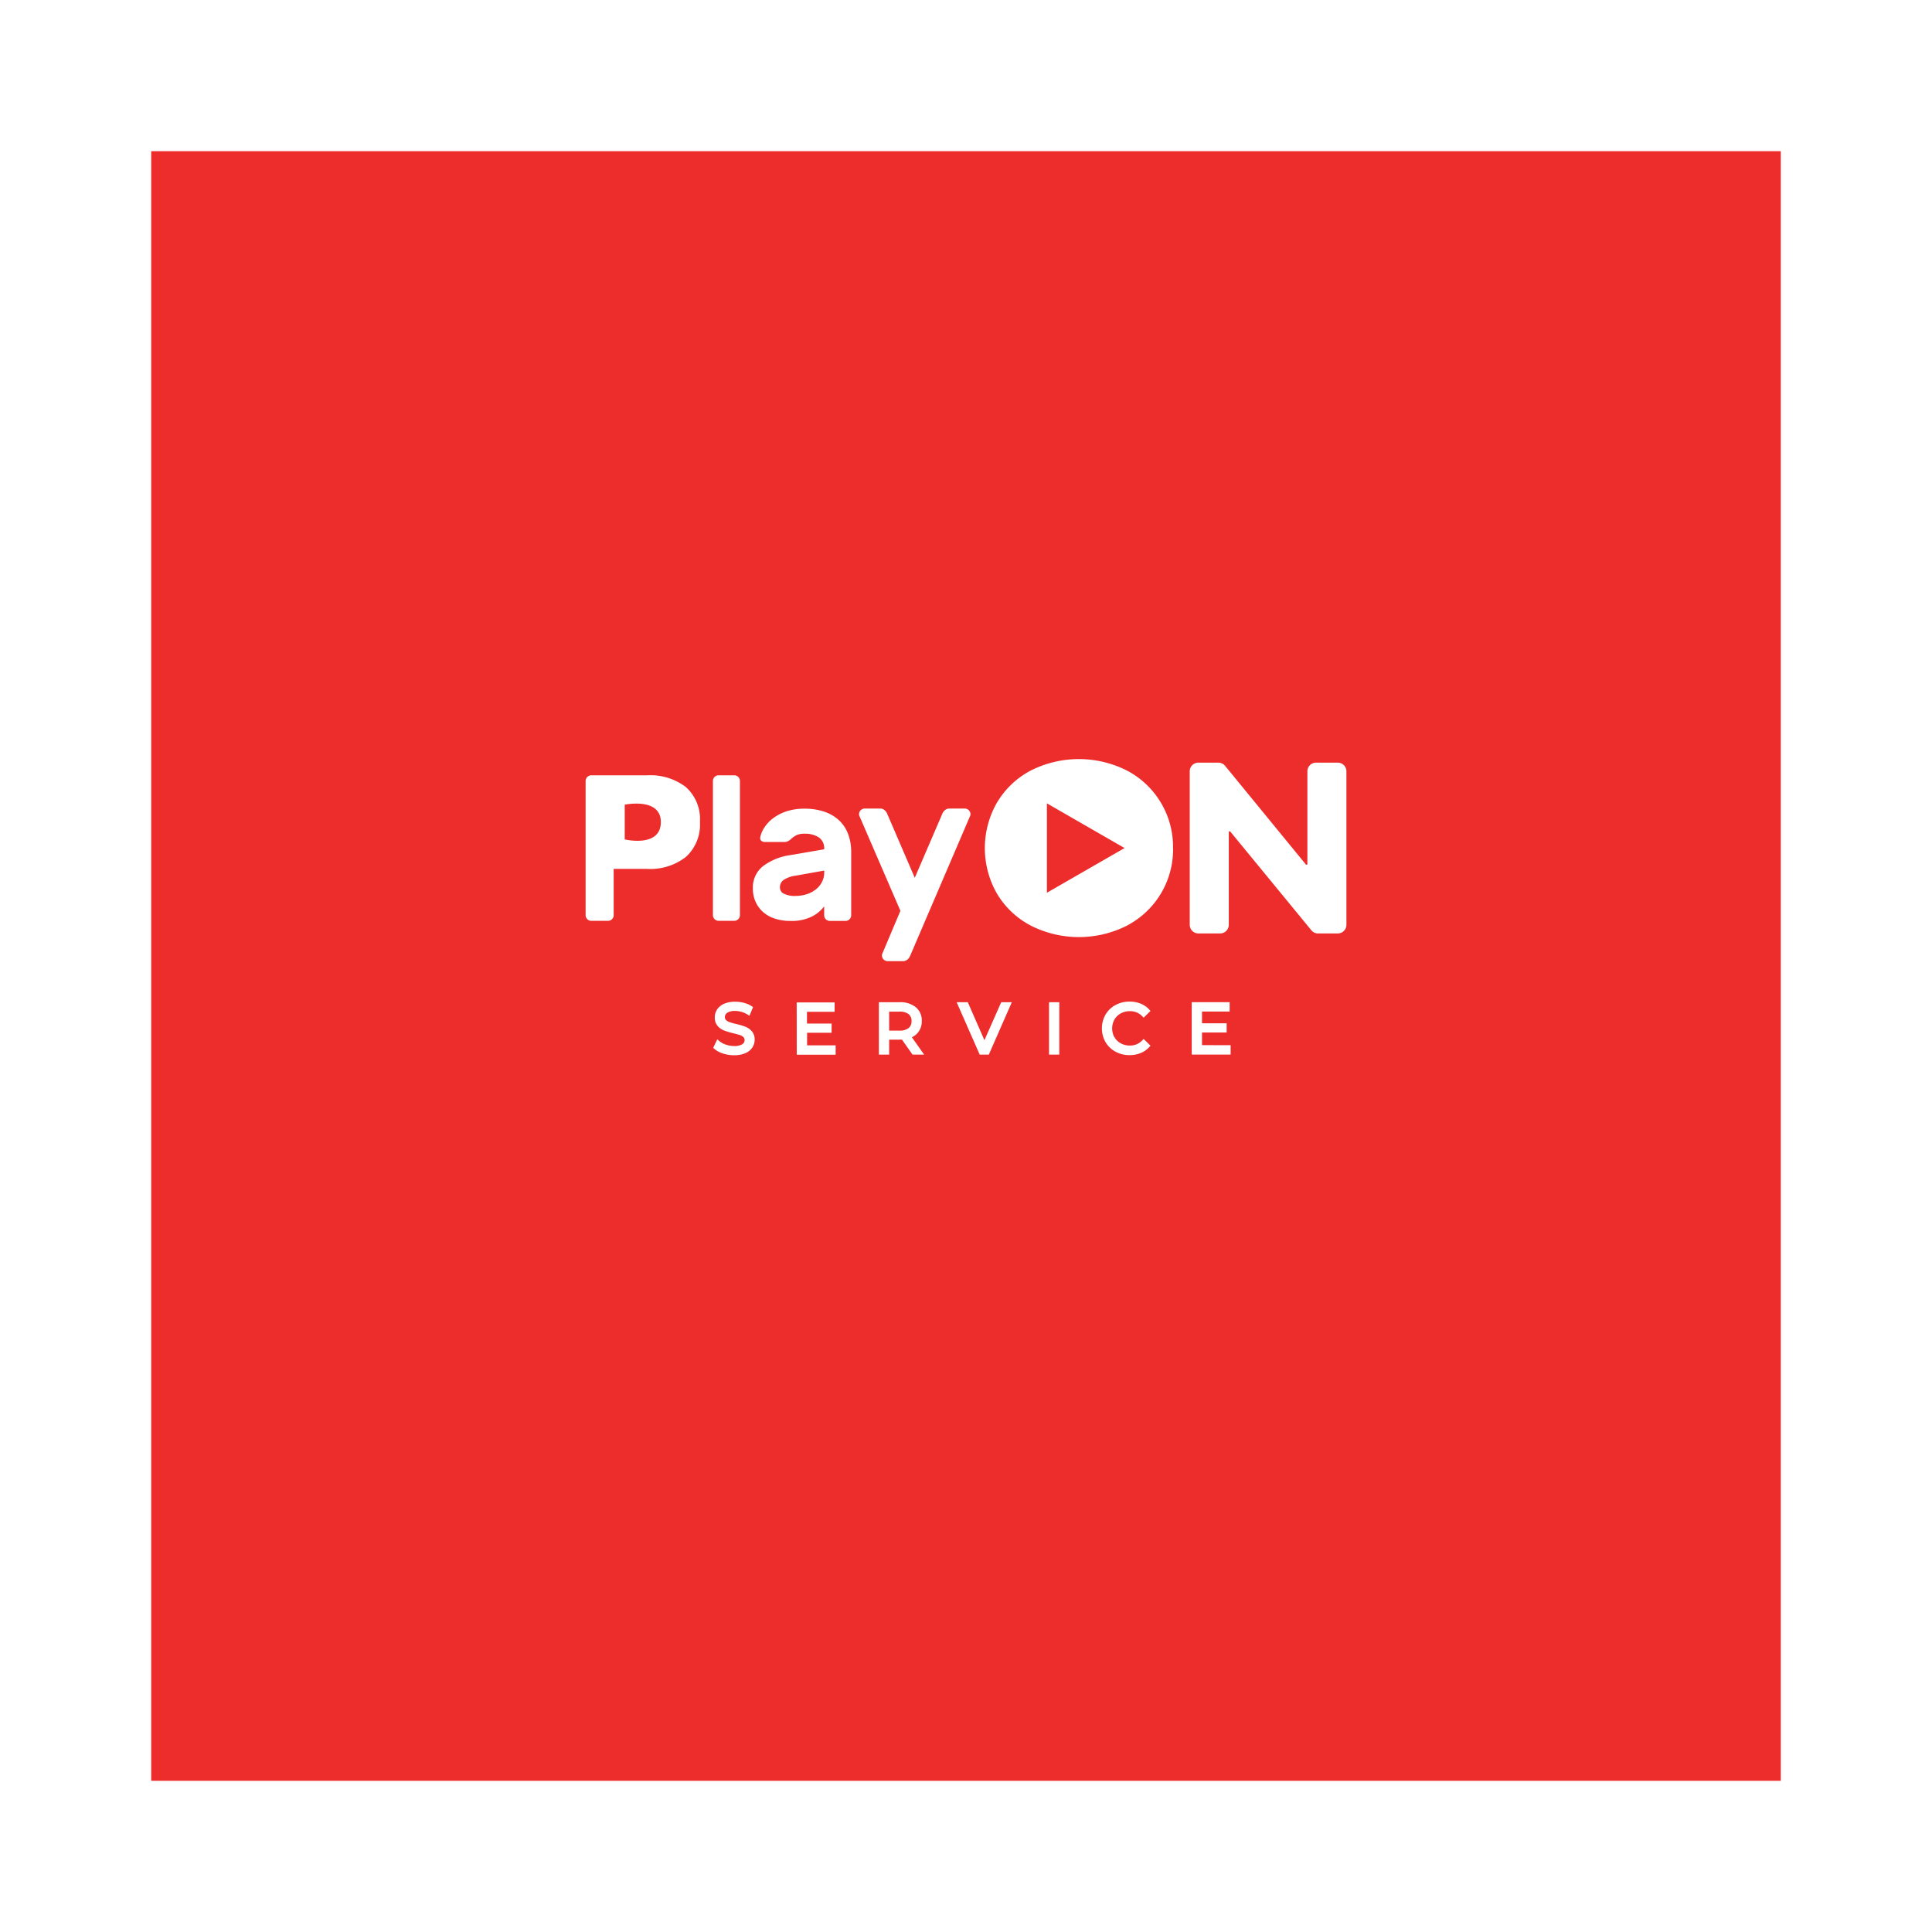 <svg xmlns="http://www.w3.org/2000/svg" xmlns:xlink="http://www.w3.org/1999/xlink" width="115" height="115" viewBox="0 0 115 115">
  <defs>
    <filter id="Tracciato_5927" x="0" y="0" width="115" height="115" filterUnits="userSpaceOnUse">
      <feOffset dy="3" input="SourceAlpha"/>
      <feGaussianBlur stdDeviation="3" result="blur"/>
      <feFlood flood-opacity="0.161"/>
      <feComposite operator="in" in2="blur"/>
      <feComposite in="SourceGraphic"/>
    </filter>
  </defs>
  <g id="Raggruppa_2060" data-name="Raggruppa 2060" transform="translate(-301 -847)">
    <g transform="matrix(1, 0, 0, 1, 301, 847)" filter="url(#Tracciato_5927)">
      <path id="Tracciato_5927-2" data-name="Tracciato 5927" d="M0,0H97V97H0Z" transform="translate(9 6)" fill="#ed2c2c"/>
    </g>
    <g id="Raggruppa_1908" data-name="Raggruppa 1908" transform="translate(-573.125 467.673)">
      <path id="Tracciato_628" data-name="Tracciato 628" d="M120.206,79.445V77.378s2.15-.453,2.15,1.034c0,1.547-2.15,1.034-2.15,1.034m3.648-3.111a3.483,3.483,0,0,0-2.326-.705h-3.316a.338.338,0,0,0-.334.334v7.993a.322.322,0,0,0,.1.235.325.325,0,0,0,.235.1h1a.326.326,0,0,0,.235-.1.321.321,0,0,0,.1-.235V81.2h1.98a3.445,3.445,0,0,0,2.326-.718,2.6,2.6,0,0,0,.829-2.079,2.563,2.563,0,0,0-.829-2.066" transform="translate(791.105 349.847)" fill="#fff"/>
      <path id="Tracciato_629" data-name="Tracciato 629" d="M161.862,83.956a.338.338,0,0,1-.334.334h-.94a.338.338,0,0,1-.334-.334V75.963a.338.338,0,0,1,.334-.334h.94a.338.338,0,0,1,.334.334Z" transform="translate(756.307 349.847)" fill="#fff"/>
      <path id="Tracciato_630" data-name="Tracciato 630" d="M176.072,91.9a2.209,2.209,0,0,0,.749-.118,1.663,1.663,0,0,0,.55-.315,1.316,1.316,0,0,0,.334-.445,1.222,1.222,0,0,0,.111-.507v-.124l-1.683.3a1.743,1.743,0,0,0-.73.254.535.535,0,0,0-.223.452.4.4,0,0,0,.266.383,1.467,1.467,0,0,0,.625.124m-2.066-3.489a1.708,1.708,0,0,1,.229-.557,2.113,2.113,0,0,1,.507-.557,2.745,2.745,0,0,1,.8-.427,3.346,3.346,0,0,1,1.107-.167,3.633,3.633,0,0,1,1.138.167,2.473,2.473,0,0,1,.872.489,2.126,2.126,0,0,1,.563.81,2.964,2.964,0,0,1,.2,1.12v3.761a.338.338,0,0,1-.334.334h-.94a.338.338,0,0,1-.334-.334v-.532a2.087,2.087,0,0,1-.749.613,2.693,2.693,0,0,1-1.243.254,2.967,2.967,0,0,1-.953-.142,1.96,1.96,0,0,1-.705-.4,1.8,1.8,0,0,1-.439-.612,1.9,1.9,0,0,1-.155-.773,1.612,1.612,0,0,1,.606-1.336,3.51,3.51,0,0,1,1.621-.656l2.017-.346a.781.781,0,0,0-.334-.718,1.527,1.527,0,0,0-.829-.21,1.1,1.1,0,0,0-.483.087,1.452,1.452,0,0,0-.334.235.727.727,0,0,1-.2.136.546.546,0,0,1-.2.037h-1.151a.311.311,0,0,1-.21-.074.192.192,0,0,1-.062-.2" transform="translate(745.37 340.756)" fill="#fff"/>
      <path id="Tracciato_631" data-name="Tracciato 631" d="M211.354,92.787l-2.45-5.667a.269.269,0,0,1-.012-.087.338.338,0,0,1,.334-.334h.928a.38.38,0,0,1,.26.1.521.521,0,0,1,.148.2l1.646,3.823L213.853,87a.52.52,0,0,1,.149-.2.379.379,0,0,1,.26-.1h.928a.338.338,0,0,1,.334.334.274.274,0,0,1-.013.087l-3.585,8.362a.522.522,0,0,1-.149.2.379.379,0,0,1-.26.1h-.928a.338.338,0,0,1-.334-.334.276.276,0,0,1,.012-.087Z" transform="translate(716.367 340.755)" fill="#fff"/>
      <path id="Tracciato_632" data-name="Tracciato 632" d="M328.287,71.933V81.07a.515.515,0,0,1-.515.515H326.6a.514.514,0,0,1-.4-.188l-4.824-5.874a.052.052,0,0,0-.091.033V81.07a.514.514,0,0,1-.514.515h-1.295a.515.515,0,0,1-.515-.515V71.933a.515.515,0,0,1,.515-.515h1.188a.515.515,0,0,1,.4.189l4.809,5.873a.051.051,0,0,0,.091-.033V71.933a.515.515,0,0,1,.515-.515h1.294a.515.515,0,0,1,.515.515" transform="translate(625.982 353.304)" fill="#fff"/>
      <path id="Tracciato_633" data-name="Tracciato 633" d="M259.057,75.53l-4.622,2.66V72.87Zm2.885,0a5.121,5.121,0,0,0-2.735-4.609,6.347,6.347,0,0,0-5.742,0,5.1,5.1,0,0,0-2,1.9,5.443,5.443,0,0,0,0,5.427,5.068,5.068,0,0,0,1.795,1.778c.068.04.138.079.208.117a6.346,6.346,0,0,0,5.742,0c.074-.04.144-.081.216-.123a5.112,5.112,0,0,0,2.519-4.485" transform="translate(682.006 354.276)" fill="#fff"/>
      <path id="Tracciato_634" data-name="Tracciato 634" d="M161.117,152.1a.223.223,0,0,1-.07-.174.3.3,0,0,1,.138-.256.818.818,0,0,1,.476-.111,1.38,1.38,0,0,1,.382.057,1.416,1.416,0,0,1,.368.166l.1.062.212-.513-.064-.045a1.465,1.465,0,0,0-.461-.206,2.072,2.072,0,0,0-.535-.07,1.619,1.619,0,0,0-.663.121.945.945,0,0,0-.415.336.852.852,0,0,0-.139.475.749.749,0,0,0,.168.509.978.978,0,0,0,.384.271,4.3,4.3,0,0,0,.546.163c.172.041.306.078.4.11a.563.563,0,0,1,.207.122.228.228,0,0,1,.068.175.283.283,0,0,1-.138.248.882.882,0,0,1-.488.106,1.48,1.48,0,0,1-.5-.088,1.188,1.188,0,0,1-.4-.225l-.1-.087-.241.508.052.048a1.416,1.416,0,0,0,.518.286,2.107,2.107,0,0,0,.668.107,1.677,1.677,0,0,0,.665-.119.935.935,0,0,0,.423-.337.845.845,0,0,0,.141-.473.735.735,0,0,0-.168-.5,1,1,0,0,0-.382-.268,4.248,4.248,0,0,0-.544-.163,3.77,3.77,0,0,1-.393-.108.607.607,0,0,1-.215-.125m4.207,2.062h2.316v-.557h-1.7v-.75H167.4v-.549h-1.467v-.7h1.646v-.558h-2.258Zm6.832-2a.5.5,0,0,1-.173.414.848.848,0,0,1-.545.15h-.613V151.6h.613a.858.858,0,0,1,.545.147.5.5,0,0,1,.173.411m.752,2-.731-1.035a1.011,1.011,0,0,0,.406-.335,1.081,1.081,0,0,0,.185-.633,1.018,1.018,0,0,0-.361-.822,1.454,1.454,0,0,0-.956-.294h-1.238v3.119h.612v-.89h.626q.053,0,.136-.005l.629.895Zm3.85,0,1.368-3.119h-.63l-1,2.259-.99-2.259h-.663l1.372,3.119Zm3.583,0h.612v-3.119h-.612Zm3.893-1.033a1.091,1.091,0,0,1,0-1.052.97.97,0,0,1,.375-.367,1.1,1.1,0,0,1,.542-.134.987.987,0,0,1,.753.317l.068.071.409-.4-.062-.07a1.383,1.383,0,0,0-.521-.366,1.759,1.759,0,0,0-.663-.122,1.728,1.728,0,0,0-.84.206,1.53,1.53,0,0,0-.593.571,1.662,1.662,0,0,0,0,1.632,1.528,1.528,0,0,0,.591.57,1.714,1.714,0,0,0,.838.207,1.754,1.754,0,0,0,.666-.124,1.405,1.405,0,0,0,.522-.368l.062-.07-.409-.4-.068.071a.989.989,0,0,1-.753.321,1.1,1.1,0,0,1-.542-.134.969.969,0,0,1-.375-.367m5.213.476v-.75h1.467v-.549h-1.467v-.7h1.646v-.558h-2.258v3.119h2.316v-.557Z" transform="translate(756.226 287.944)" fill="#fff"/>
    </g>
  </g>
</svg>

